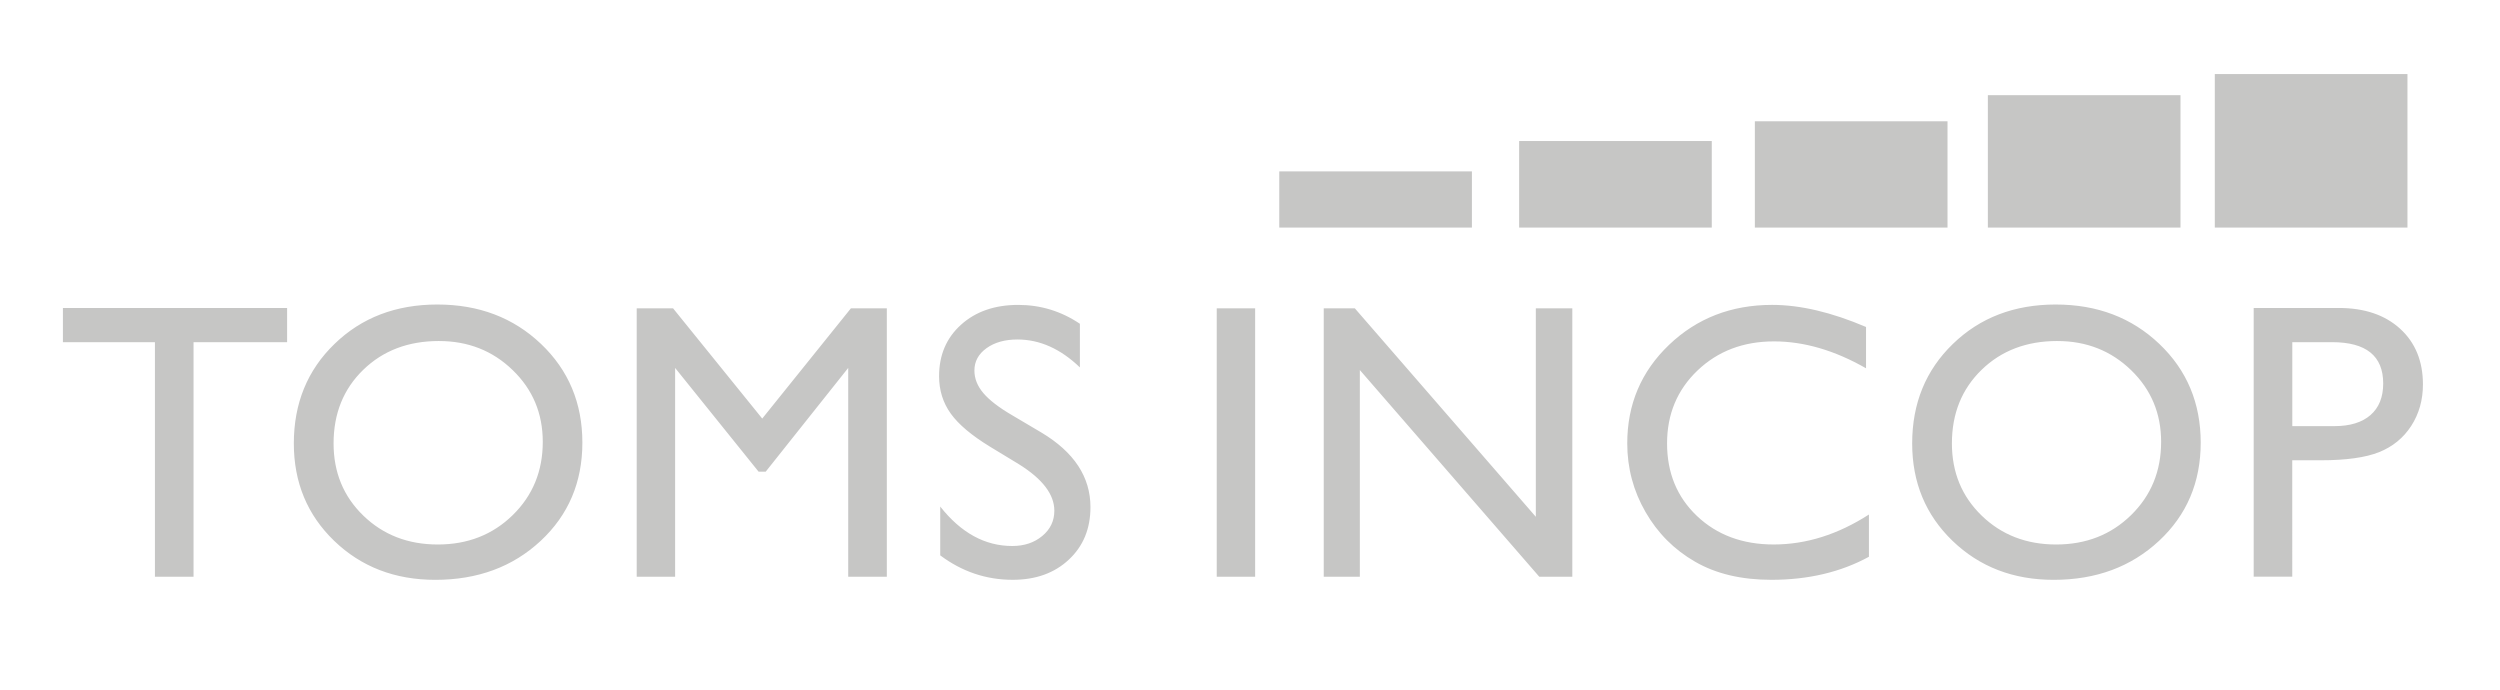 <svg xmlns="http://www.w3.org/2000/svg" width="225.167" height="62.167">
    <path fill="#C6C6C5" d="M158.054 10.924h17.352v9.573h-17.352zM179.04 8.572h17.35v11.925h-17.35zM199.48 6.67h17.352v13.827H199.48zM115.22 15.437h17.35v5.06h-17.35zM136.824 12.702h17.35v7.795h-17.35z"/>
    <path d="M5.666 27.738h20.192v3.08h-8.426v21.126h-3.478V30.818H5.666v-3.08zM39.396 27.427c3.735 0 6.844 1.184 9.33 3.548 2.483 2.364 3.726 5.33 3.726 8.892 0 3.566-1.254 6.516-3.76 8.852-2.508 2.333-5.67 3.505-9.484 3.505-3.643 0-6.678-1.172-9.104-3.506-2.427-2.337-3.64-5.265-3.64-8.782 0-3.607 1.222-6.598 3.665-8.96 2.442-2.368 5.53-3.55 9.266-3.55zm.138 3.287c-2.766 0-5.04.865-6.82 2.596-1.78 1.73-2.67 3.938-2.67 6.625 0 2.61.893 4.775 2.68 6.506 1.786 1.73 4.02 2.6 6.706 2.6 2.697 0 4.946-.882 6.75-2.647 1.804-1.766 2.706-3.965 2.706-6.596 0-2.56-.9-4.713-2.706-6.46-1.805-1.75-4.018-2.623-6.646-2.623zM76.638 27.772h3.236v24.172h-3.478V33.138l-7.432 9.344h-.64l-7.518-9.344v18.807h-3.46V27.772h3.276l8.03 9.927 7.986-9.928zM91.778 41.816l-2.63-1.596c-1.65-1.01-2.823-2-3.52-2.973-.7-.98-1.048-2.1-1.048-3.365 0-1.906.66-3.45 1.98-4.638 1.32-1.188 3.037-1.783 5.148-1.783 2.018 0 3.87.567 5.554 1.7v3.93c-1.742-1.676-3.616-2.514-5.624-2.514-1.13 0-2.06.26-2.786.784-.727.522-1.09 1.192-1.09 2.01 0 .724.268 1.4.803 2.03.536.635 1.396 1.296 2.582 1.99l2.644 1.564c2.95 1.762 4.423 4.002 4.423 6.723 0 1.94-.648 3.517-1.947 4.726-1.296 1.214-2.984 1.818-5.06 1.818-2.39 0-4.563-.735-6.524-2.202v-4.396c1.87 2.37 4.03 3.553 6.488 3.553 1.084 0 1.987-.303 2.708-.907.72-.6 1.082-1.356 1.082-2.267.002-1.467-1.06-2.862-3.182-4.184zM109.587 27.772h3.46v24.172h-3.46V27.772zM138.328 27.772h3.285v24.172h-2.976l-16.16-18.616v18.616h-3.252V27.772h2.802l16.3 18.774V27.772zM168.328 46.34v3.806c-2.537 1.385-5.467 2.076-8.79 2.076-2.698 0-4.987-.543-6.866-1.63-1.883-1.08-3.37-2.573-4.467-4.48-1.095-1.9-1.644-3.962-1.644-6.177 0-3.518 1.256-6.477 3.764-8.875 2.51-2.398 5.604-3.6 9.283-3.6 2.537 0 5.357.665 8.46 1.99v3.72c-2.823-1.614-5.587-2.422-8.286-2.422-2.768 0-5.065.875-6.895 2.623-1.827 1.747-2.74 3.938-2.74 6.564 0 2.655.896 4.834 2.697 6.543 1.8 1.705 4.103 2.562 6.904 2.562 2.93 0 5.79-.902 8.582-2.7zM185.156 27.427c3.734 0 6.844 1.184 9.328 3.548s3.727 5.33 3.727 8.892c0 3.566-1.25 6.516-3.76 8.852-2.51 2.333-5.67 3.505-9.483 3.505-3.643 0-6.678-1.172-9.104-3.506-2.426-2.337-3.64-5.265-3.64-8.782 0-3.607 1.224-6.598 3.667-8.96 2.442-2.368 5.53-3.55 9.266-3.55zm.136 3.287c-2.766 0-5.037.865-6.818 2.596-1.78 1.73-2.672 3.938-2.672 6.625 0 2.61.895 4.775 2.682 6.506 1.784 1.73 4.02 2.6 6.706 2.6 2.697 0 4.946-.882 6.75-2.647s2.706-3.965 2.706-6.596c0-2.56-.9-4.713-2.705-6.46s-4.02-2.623-6.648-2.623zM202.982 51.945V27.738h7.665c2.31 0 4.15.623 5.522 1.868 1.368 1.246 2.057 2.92 2.057 5.02 0 1.405-.354 2.65-1.056 3.736-.702 1.084-1.67 1.87-2.888 2.36-1.227.49-2.98.734-5.263.734h-2.563V51.94h-3.48v.004h.005zm7.06-21.127h-3.582v7.562h3.79c1.405 0 2.49-.332 3.25-.994.764-.664 1.147-1.613 1.147-2.85 0-2.478-1.538-3.718-4.605-3.718z" fill="#C6C6C5"/>
</svg>
